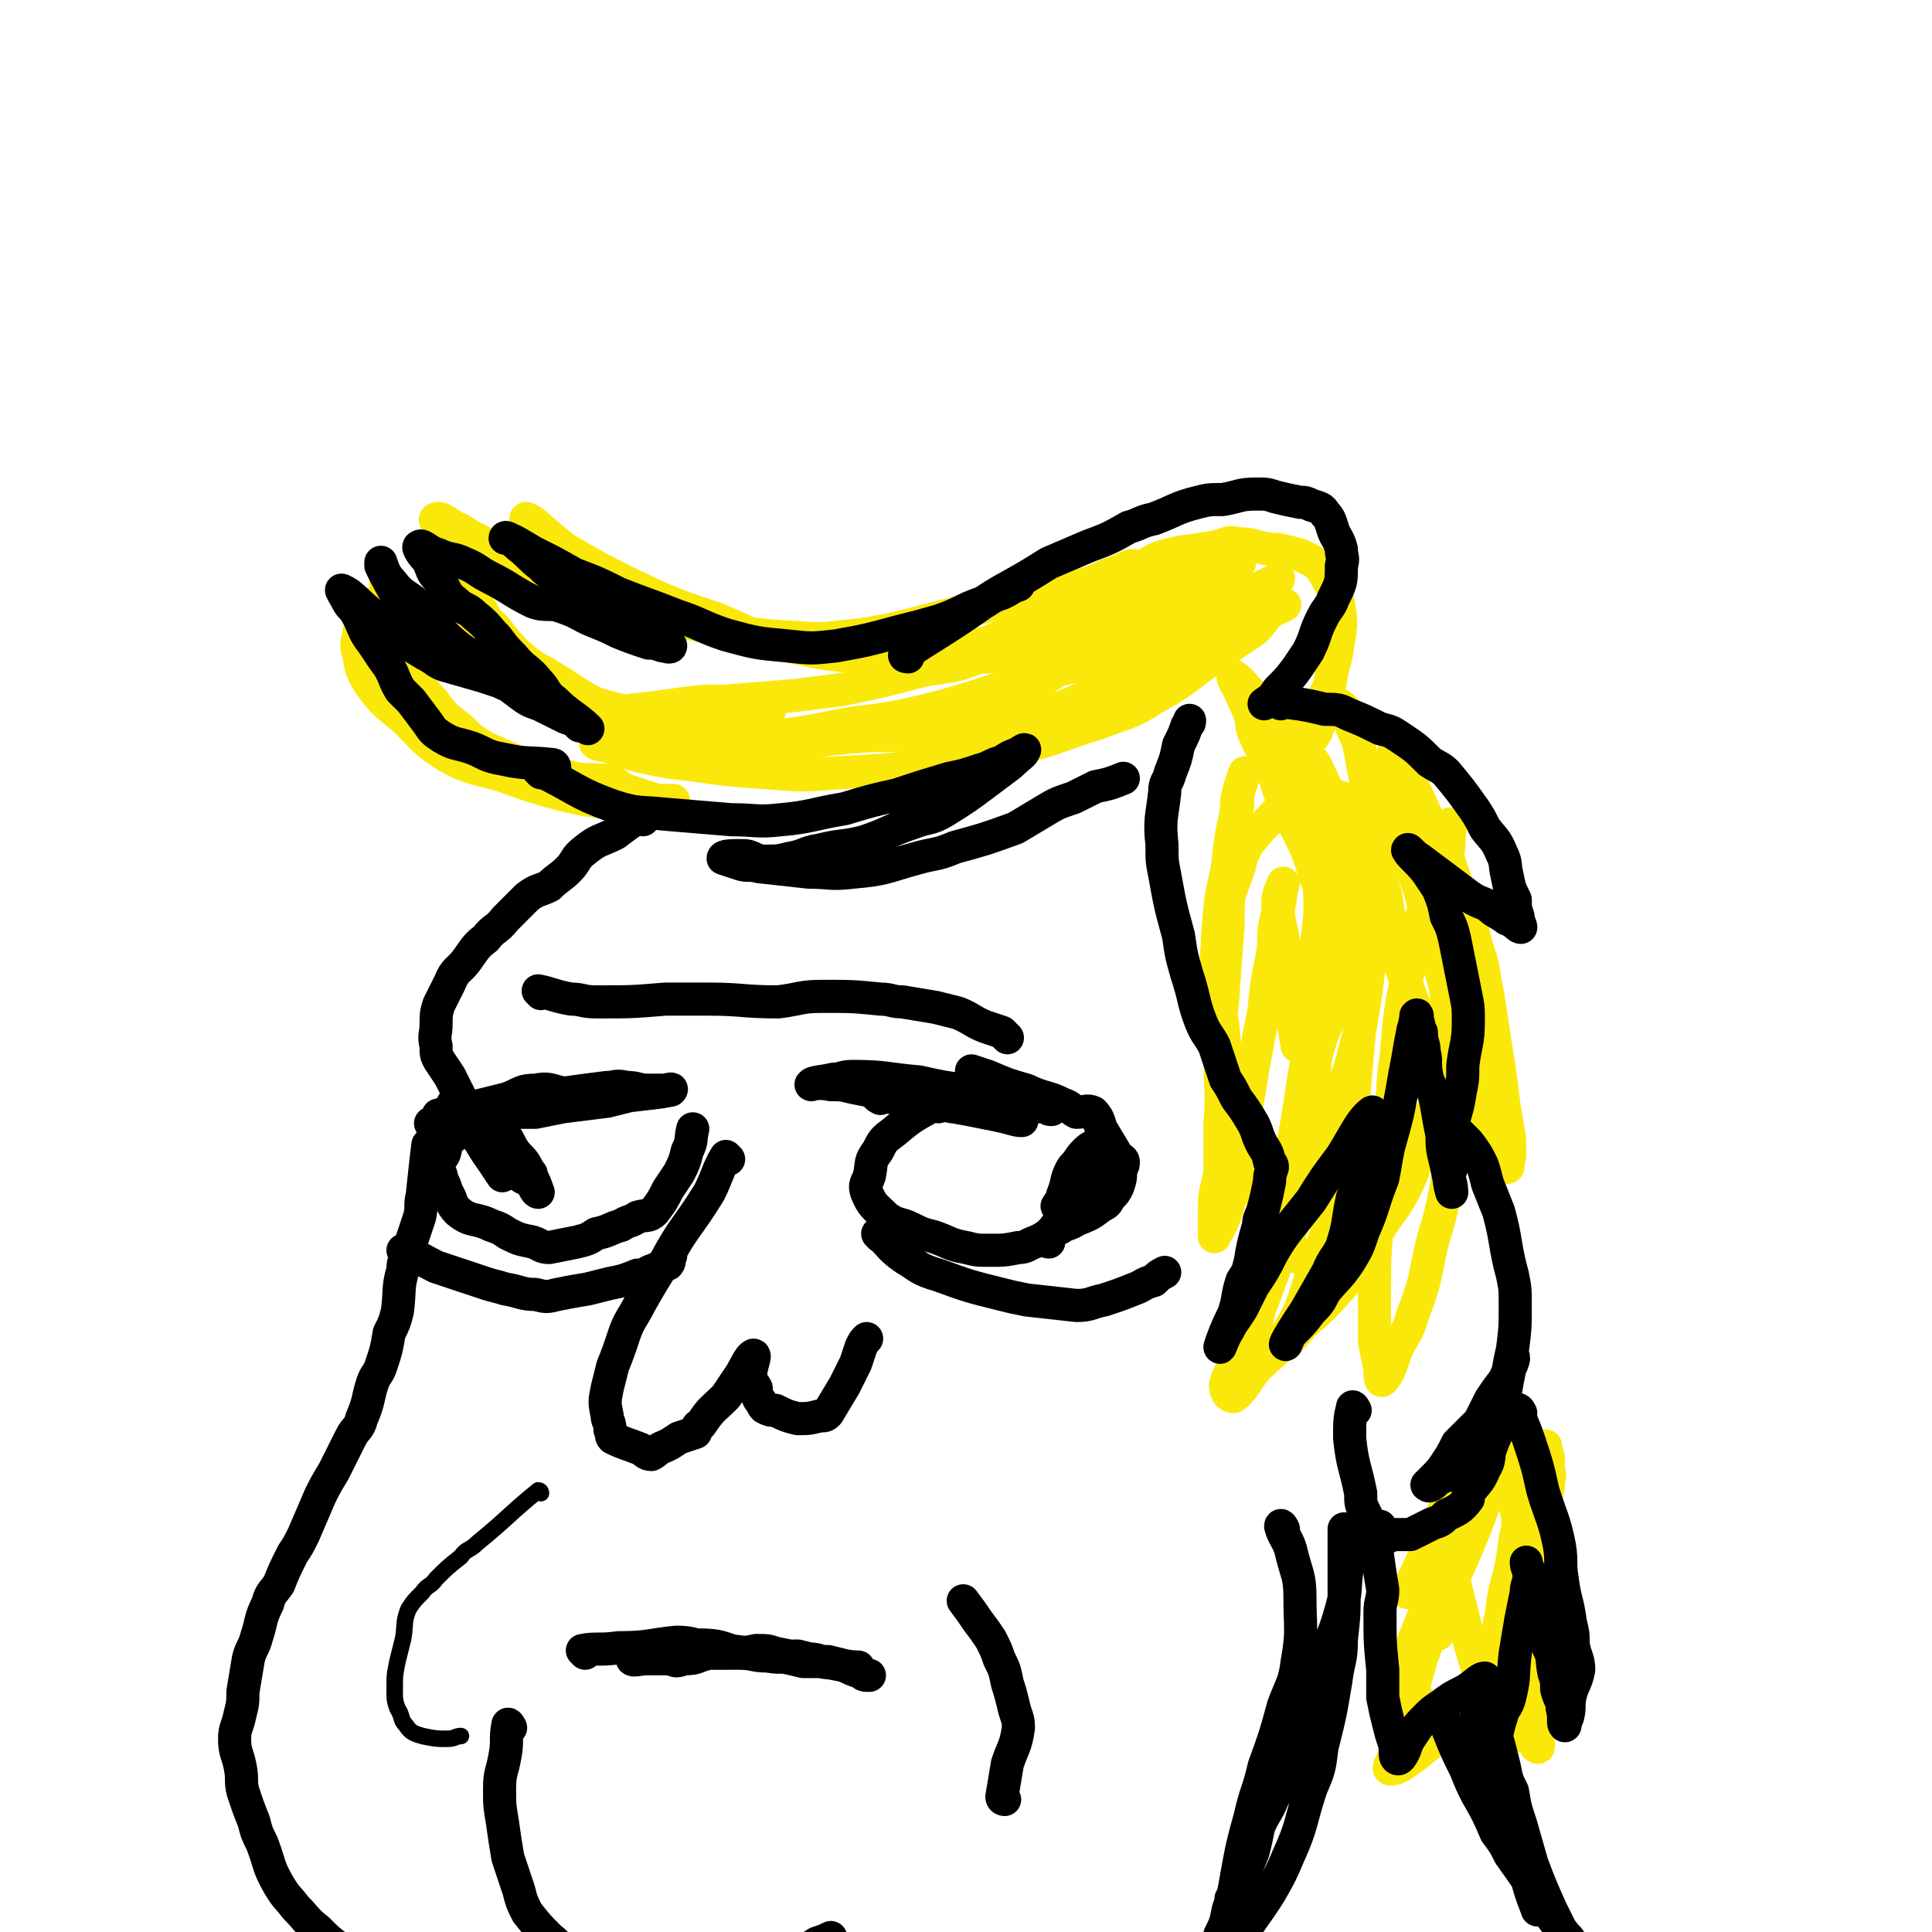 <svg viewBox='0 0 700 700' version='1.1' xmlns='http://www.w3.org/2000/svg' xmlns:xlink='http://www.w3.org/1999/xlink'><g fill='none' stroke='rgb(250,232,11)' stroke-width='12' stroke-linecap='round' stroke-linejoin='round'><path d='M136,248c0,0 -1,0 -1,-1 0,-5 1,-5 1,-10 -1,-6 -1,-6 -2,-13 -1,-2 -1,-6 -1,-5 -2,2 -2,5 -3,11 -1,4 -1,4 0,7 1,6 1,6 4,11 5,7 6,7 13,13 7,7 7,8 15,13 9,5 10,4 20,7 11,4 11,4 22,7 9,2 9,2 18,3 7,1 7,1 13,1 3,0 3,0 6,-1 1,0 3,-1 3,-1 -1,0 -3,0 -6,0 -6,-2 -6,-2 -12,-4 -2,-1 -2,-2 -5,-3 -7,-1 -7,0 -13,-1 -7,-2 -7,-1 -13,-3 -10,-4 -10,-4 -19,-8 -5,-3 -5,-3 -9,-7 -5,-4 -6,-4 -10,-10 -3,-3 -3,-3 -5,-7 -3,-5 -3,-5 -5,-10 -2,-4 -2,-4 -3,-8 -1,-5 -1,-5 -2,-10 0,-2 0,-2 -1,-5 0,-2 -2,-4 -1,-3 6,4 7,6 14,12 8,6 8,5 16,10 10,7 10,7 20,13 8,4 8,5 15,7 11,4 11,3 22,6 7,1 7,2 15,3 9,0 9,0 17,-1 5,0 5,-1 9,-1 4,-1 4,-1 8,-2 1,0 3,-1 3,-1 -4,1 -7,2 -13,2 -11,2 -11,3 -23,2 -7,0 -7,-1 -13,-3 -7,-1 -7,-1 -14,-3 -8,-4 -8,-5 -15,-9 -6,-4 -6,-3 -11,-7 -6,-5 -6,-6 -11,-12 -1,-1 -2,-1 -3,-3 -8,-15 -8,-15 -15,-31 -2,-2 -4,-5 -3,-5 2,-1 4,2 9,4 3,2 3,2 7,4 7,4 7,4 15,8 6,4 6,4 13,6 14,6 15,5 29,10 10,3 10,4 19,6 19,3 19,4 39,5 11,1 11,0 23,-1 18,-3 18,-4 35,-8 11,-2 11,-3 21,-5 12,-3 12,-2 23,-5 6,-1 6,-2 11,-4 4,-1 9,-4 8,-3 -6,5 -11,8 -22,15 -7,4 -8,3 -16,6 -10,4 -9,6 -20,8 -12,3 -12,2 -25,2 -14,0 -14,1 -28,-1 -11,-1 -11,-1 -22,-3 -13,-3 -13,-4 -27,-7 -9,-3 -9,-2 -18,-5 -7,-2 -7,-3 -14,-7 -4,-2 -4,-3 -7,-6 -5,-3 -5,-3 -9,-7 -2,-3 -2,-3 -5,-6 -3,-3 -8,-7 -6,-6 3,1 7,6 14,11 12,7 12,7 24,13 15,7 15,7 30,12 15,6 15,8 31,11 18,4 18,2 37,3 16,0 16,1 31,0 14,-2 14,-2 27,-6 11,-3 11,-5 22,-10 10,-4 10,-3 20,-7 4,-2 4,-2 8,-4 5,-3 5,-3 10,-5 2,-1 5,-3 4,-2 -2,1 -5,3 -10,5 -4,2 -5,0 -9,2 -12,4 -11,5 -23,9 -10,4 -11,3 -21,6 -15,6 -15,7 -31,12 -10,4 -10,3 -21,5 -15,4 -15,4 -30,7 -8,1 -8,1 -16,2 -12,1 -12,1 -25,2 -8,0 -8,0 -16,1 -7,1 -7,1 -15,2 -4,0 -4,1 -7,1 -5,0 -5,-2 -10,-2 -3,0 -6,1 -5,2 3,2 7,2 15,4 11,2 11,3 23,5 13,1 13,1 26,0 18,-1 18,-2 35,-5 16,-2 16,-2 32,-6 18,-5 18,-6 35,-11 13,-4 13,-3 25,-7 14,-5 13,-6 26,-11 9,-4 9,-4 17,-8 6,-2 6,-2 11,-5 3,-2 3,-2 6,-3 1,-1 3,-2 2,-1 -1,2 -3,3 -6,6 -3,2 -2,2 -6,5 -12,8 -12,8 -25,15 -7,4 -7,4 -15,8 -14,6 -13,7 -28,13 -10,3 -10,3 -20,5 -16,3 -17,3 -33,4 -11,1 -11,0 -21,1 -13,1 -13,2 -25,4 -8,1 -8,1 -17,1 -11,1 -11,3 -23,2 -5,0 -4,-2 -9,-3 -5,-1 -5,-1 -10,-2 -4,0 -4,1 -7,1 -1,0 -3,-1 -2,-1 6,2 8,3 16,5 9,2 9,2 18,3 14,2 14,2 28,3 13,1 13,1 26,0 17,-1 17,-1 34,-3 14,-1 14,-1 28,-5 16,-4 16,-5 32,-10 10,-4 11,-3 20,-9 11,-6 11,-7 22,-15 6,-4 6,-4 12,-8 5,-3 4,-4 8,-8 3,-2 7,-3 5,-3 -4,-1 -8,-1 -16,0 -11,1 -11,1 -22,4 -10,2 -10,2 -19,6 -8,4 -8,5 -16,10 -4,2 -4,2 -9,4 -6,4 -6,4 -12,8 -4,3 -4,3 -9,5 -3,1 -7,3 -6,2 0,-2 4,-4 8,-9 4,-4 4,-5 8,-9 8,-8 8,-8 16,-16 5,-4 5,-4 11,-9 7,-4 7,-4 14,-9 3,-2 3,-2 7,-4 10,-3 11,-2 21,-4 4,-1 4,-2 7,-1 6,0 6,1 12,2 3,0 3,0 7,1 4,1 4,1 8,3 3,2 3,2 5,5 3,6 4,6 5,11 1,6 1,7 0,13 -1,8 -2,8 -3,15 -1,4 -2,4 -3,8 -1,5 -1,5 -2,10 -1,2 -3,4 -3,4 2,-3 3,-5 6,-10 1,-1 1,-1 1,-2 1,-1 0,-2 1,-2 2,0 4,0 5,2 3,2 2,3 3,7 2,4 2,4 3,9 1,7 2,7 2,15 0,7 -1,7 -2,15 0,9 0,9 -1,17 -1,5 -1,5 -2,9 0,5 0,5 -1,9 -1,2 -1,5 -1,4 -2,-2 -2,-4 -4,-9 -2,-6 -3,-6 -6,-12 -3,-7 -2,-7 -5,-14 -4,-9 -5,-9 -9,-19 -2,-5 -1,-5 -4,-10 -2,-6 -3,-6 -5,-11 -2,-4 -1,-4 -2,-8 -2,-5 -2,-4 -4,-9 -1,-2 -3,-5 -2,-5 2,1 4,4 8,8 3,2 3,2 5,5 4,5 4,5 7,10 3,6 3,6 4,12 3,11 3,12 5,23 2,9 2,9 2,18 1,15 -1,15 -2,31 0,8 0,8 -1,17 -1,12 -1,12 -3,24 -1,7 -1,7 -2,13 -1,6 -1,6 -2,11 0,3 0,3 -1,6 -1,2 -2,6 -1,5 1,-3 2,-6 4,-11 3,-11 3,-11 5,-21 2,-9 1,-9 2,-18 2,-11 2,-11 3,-22 1,-8 2,-8 1,-16 0,-9 -1,-9 -3,-18 -1,-7 -1,-7 -3,-13 -1,-5 -1,-5 -3,-10 -1,-5 -2,-5 -3,-10 -1,-4 -1,-4 -2,-9 -1,-4 -1,-5 -2,-9 -1,-3 -1,-3 -2,-7 -1,-2 -1,-2 -1,-4 -1,-2 -2,-3 -1,-3 1,0 2,1 4,4 4,5 4,5 8,10 2,5 3,4 5,9 5,11 6,11 8,23 2,11 1,11 1,22 -1,17 0,17 -3,34 -2,12 -4,11 -7,23 -5,19 -5,19 -10,38 -3,12 -3,12 -6,24 -4,16 -5,15 -9,31 -2,8 -2,8 -4,16 -1,6 -3,6 -4,11 0,2 1,4 3,4 4,-3 4,-5 8,-10 7,-7 8,-6 12,-14 6,-10 5,-11 9,-22 4,-11 4,-11 7,-22 4,-12 4,-12 6,-25 2,-10 1,-11 2,-22 1,-11 1,-11 2,-22 0,-9 1,-9 1,-18 1,-6 -1,-6 0,-13 0,-4 0,-4 1,-9 1,-5 1,-5 2,-10 0,-3 0,-3 1,-6 0,-1 1,-3 1,-2 0,2 0,4 0,9 -1,11 -1,11 -2,22 -1,9 -1,9 -2,17 -2,13 -2,13 -5,25 -3,10 -3,10 -7,20 -4,13 -4,13 -9,27 -4,8 -4,8 -7,17 -5,11 -5,11 -9,22 -2,5 -2,5 -3,11 -2,5 -2,5 -4,10 0,2 -2,4 0,4 3,0 5,-2 10,-5 6,-4 6,-4 11,-10 8,-7 8,-7 15,-15 6,-8 5,-9 11,-17 6,-10 7,-9 12,-19 4,-9 3,-10 6,-19 4,-10 4,-10 7,-21 2,-8 1,-8 3,-16 1,-8 1,-8 2,-16 1,-7 2,-7 2,-15 0,-6 -1,-6 -2,-13 -1,-4 -1,-4 -2,-8 -1,-4 -1,-4 -1,-9 -1,-3 0,-3 0,-7 0,-3 1,-8 0,-6 -2,3 -2,7 -5,15 -3,9 -3,9 -5,19 -4,15 -4,15 -7,30 -2,13 -1,13 -3,26 -1,16 -1,16 -3,32 -1,11 -2,11 -3,23 -1,12 -1,12 -1,25 0,8 0,8 0,17 1,5 1,5 2,10 0,2 0,5 1,4 2,-2 3,-5 5,-11 3,-6 4,-6 6,-13 5,-13 4,-13 7,-26 3,-10 3,-10 5,-20 2,-14 2,-14 3,-27 0,-10 0,-10 -1,-20 0,-11 0,-11 -2,-23 -1,-7 -2,-7 -4,-15 -1,-9 -1,-9 -3,-19 0,-4 0,-4 -1,-9 -1,-6 -1,-6 -2,-13 0,-3 0,-3 -1,-7 -1,-5 -1,-4 -2,-9 0,-1 -1,-4 0,-3 2,5 2,7 4,14 3,8 3,8 5,16 2,10 3,10 5,21 1,10 0,10 2,20 2,11 2,11 4,22 1,8 1,8 3,16 1,6 1,6 2,12 0,4 0,4 1,8 1,4 1,8 2,7 0,-2 1,-6 0,-13 0,-8 -1,-8 -3,-16 -2,-10 -1,-10 -4,-20 -3,-9 -4,-8 -7,-17 -3,-9 -3,-9 -6,-19 -4,-9 -3,-9 -6,-18 -2,-7 -3,-6 -5,-13 -2,-5 -2,-5 -3,-11 -1,-4 0,-5 0,-9 0,-5 0,-5 0,-9 0,-2 0,-5 0,-4 1,1 2,3 3,7 2,3 2,3 4,6 5,11 5,11 10,22 3,5 3,5 5,11 4,12 5,12 8,25 3,8 2,8 4,17 2,13 2,13 4,26 1,7 1,7 2,15 1,6 1,6 2,12 0,3 0,3 0,6 -1,2 0,4 -1,4 -4,-2 -4,-4 -8,-8 -4,-3 -5,-3 -7,-7 -7,-10 -7,-10 -12,-21 -4,-9 -3,-10 -5,-19 -4,-10 -4,-10 -7,-20 -2,-7 -2,-7 -3,-14 -2,-7 -1,-7 -3,-14 -1,-5 -2,-5 -3,-11 -2,-5 -2,-5 -4,-10 -1,-3 -1,-3 -2,-6 -1,-1 0,-2 -2,-2 -3,-2 -4,-2 -8,-3 -3,-1 -3,-2 -6,-1 -5,1 -6,1 -10,5 -3,1 -3,2 -5,4 -5,5 -5,5 -9,10 -2,4 -2,4 -3,8 -4,12 -5,12 -7,25 -2,8 -1,8 -1,16 0,14 0,14 2,29 1,10 1,10 4,21 3,13 4,13 9,26 2,6 2,6 6,11 3,6 3,6 7,11 1,2 3,4 3,3 -1,-1 -3,-3 -6,-6 -4,-7 -4,-7 -7,-15 -5,-11 -5,-11 -8,-22 -3,-9 -3,-9 -5,-19 -2,-11 -2,-11 -3,-23 -2,-9 -2,-9 -2,-19 0,-12 0,-12 1,-23 1,-9 2,-9 3,-17 1,-9 1,-9 3,-18 1,-4 0,-4 1,-8 1,-3 2,-6 2,-6 0,0 -1,3 -2,6 -1,4 -1,4 -1,9 -1,11 -1,11 -2,22 -1,9 -1,9 -1,18 -1,13 -1,13 -2,27 -1,10 -1,10 -1,19 0,14 1,14 0,27 0,8 0,8 0,17 -1,6 -2,6 -2,13 0,3 0,3 0,7 0,1 0,4 0,3 3,-5 4,-7 6,-15 3,-11 2,-11 4,-21 2,-13 2,-13 4,-25 2,-11 2,-11 4,-21 1,-10 1,-10 3,-20 1,-6 0,-6 1,-11 1,-5 1,-5 2,-10 0,-2 1,-5 1,-5 0,1 -2,3 -2,7 0,7 1,7 2,14 1,13 1,13 3,26 1,6 1,6 2,12 '/><path d='M521,592c0,0 -1,0 -1,-1 2,-9 2,-9 5,-17 2,-7 3,-7 5,-13 5,-12 4,-12 9,-24 1,-3 2,-3 4,-5 2,-4 3,-9 3,-9 0,0 -1,4 -3,7 -1,4 -1,4 -3,8 -4,12 -4,12 -9,24 -4,9 -4,9 -8,18 -4,10 -4,10 -8,21 -2,7 -2,7 -4,14 -2,5 -2,5 -3,11 -2,4 -1,4 -2,8 -1,4 -4,7 -2,7 2,0 5,-2 9,-5 6,-5 6,-5 12,-10 4,-4 5,-3 8,-8 7,-9 7,-9 11,-20 3,-6 3,-7 4,-14 2,-11 2,-11 2,-22 0,-5 1,-5 0,-9 0,-6 -1,-6 -2,-12 0,-3 0,-3 -1,-6 -1,-3 -1,-3 -1,-5 -1,-2 0,-4 -1,-3 -1,1 -2,2 -4,5 -6,11 -6,11 -12,22 -9,21 -9,21 -17,41 -1,5 -1,5 -1,10 0,5 1,5 2,9 1,4 0,6 3,7 3,2 5,2 10,0 4,-1 5,-2 8,-6 6,-6 6,-6 10,-14 4,-7 4,-7 6,-15 3,-10 3,-10 5,-20 1,-6 1,-6 2,-12 1,-5 1,-5 2,-11 0,-3 1,-3 1,-7 1,-4 1,-4 1,-8 -1,-2 -1,-5 -1,-4 -1,2 -1,5 -3,10 -2,8 -3,7 -6,15 -2,8 -2,8 -3,16 -2,10 -3,10 -4,20 -1,4 -1,4 -1,9 -1,6 -2,6 -2,12 0,4 0,4 1,8 1,4 0,9 2,9 1,0 2,-5 4,-10 4,-10 4,-10 7,-21 2,-7 1,-7 2,-14 1,-9 1,-9 2,-18 1,-3 1,-3 2,-7 0,-5 -1,-5 -1,-9 0,-3 1,-3 1,-6 0,-2 1,-5 0,-4 -2,8 -2,11 -4,21 -1,8 -2,8 -2,16 -2,23 -2,23 -2,46 0,3 0,3 1,7 1,5 2,9 3,9 1,1 0,-4 0,-9 1,-3 1,-3 2,-7 1,-6 1,-6 1,-11 1,-8 1,-8 0,-15 0,-7 -1,-7 -2,-14 -2,-11 -1,-11 -3,-21 -1,-3 -1,-3 -1,-5 -1,-2 -1,-5 -1,-4 0,5 2,8 2,15 1,5 0,5 -1,10 -1,22 -1,22 -2,45 -1,3 -1,3 -2,6 0,3 0,6 -1,6 -1,1 -2,-2 -4,-5 -2,-3 -4,-2 -5,-6 -9,-25 -8,-26 -15,-52 -1,-3 0,-3 0,-7 0,-7 1,-13 0,-14 -2,0 -3,7 -6,13 -5,10 -5,10 -9,19 '/></g>
<g fill='none' stroke='rgb(0,0,0)' stroke-width='12' stroke-linecap='round' stroke-linejoin='round'><path d='M201,278c0,0 0,-1 -1,-1 -9,-1 -9,0 -18,-2 -6,-1 -6,-2 -11,-4 -6,-2 -6,-1 -11,-4 -3,-2 -3,-2 -5,-5 -3,-4 -3,-4 -6,-8 -2,-2 -2,-2 -4,-4 -3,-5 -2,-6 -6,-11 -2,-3 -2,-3 -4,-6 -4,-5 -3,-6 -6,-11 -1,-2 -2,-2 -3,-4 -1,-2 -3,-5 -2,-4 3,1 5,4 10,8 5,4 4,4 9,8 6,4 6,4 11,7 4,2 4,3 7,4 7,2 7,2 14,4 3,1 3,1 6,2 4,2 8,3 8,3 0,-1 -4,-3 -9,-5 -5,-2 -5,-1 -10,-4 -4,-2 -5,-2 -8,-4 -5,-4 -5,-4 -8,-8 -3,-3 -3,-3 -5,-7 -2,-3 -2,-3 -5,-6 -3,-5 -3,-5 -6,-11 0,0 0,-2 0,-1 1,2 1,4 4,7 3,4 4,4 8,7 5,5 4,6 10,11 6,6 7,6 14,11 3,3 3,3 7,6 4,3 4,3 8,6 4,3 4,2 8,4 4,2 4,2 8,4 3,1 3,1 5,3 2,0 3,1 3,1 -4,-4 -7,-5 -12,-10 -4,-3 -3,-4 -6,-7 -4,-5 -5,-4 -9,-9 -3,-3 -3,-3 -6,-7 -4,-4 -3,-4 -8,-8 -3,-3 -4,-2 -7,-5 -4,-3 -3,-4 -6,-8 -3,-3 -2,-3 -4,-7 -2,-2 -4,-5 -3,-5 1,-1 3,2 7,3 4,2 5,1 9,3 5,2 5,3 9,5 8,4 8,5 16,9 5,2 6,0 11,2 6,2 6,3 11,5 5,2 5,2 9,4 5,2 5,2 11,4 2,0 2,0 5,1 1,0 3,1 3,0 -3,-2 -5,-3 -10,-6 -4,-2 -4,-2 -8,-4 -4,-3 -4,-3 -9,-5 -3,-2 -4,-2 -7,-4 -4,-3 -4,-3 -8,-6 -3,-2 -3,-2 -5,-4 -4,-3 -4,-4 -8,-7 -2,-2 -5,-4 -5,-3 2,0 5,2 10,5 8,4 8,4 15,8 8,3 8,3 16,7 10,4 11,4 21,8 9,3 9,4 18,7 11,3 11,3 22,4 9,1 9,1 18,0 11,-2 11,-2 22,-5 8,-2 8,-2 15,-4 9,-3 8,-4 17,-7 3,-2 3,-2 6,-3 4,-2 3,-2 6,-3 '/><path d='M196,280c0,0 -1,-1 -1,-1 13,6 13,8 27,13 9,3 10,2 19,3 12,1 12,1 24,2 9,0 9,1 18,0 11,-1 11,-2 23,-4 10,-3 10,-3 19,-5 9,-3 9,-3 19,-6 5,-1 5,-1 11,-3 4,-1 4,-2 8,-3 3,-2 3,-2 6,-3 1,-1 3,-2 2,-1 0,1 -2,2 -5,5 -4,3 -4,3 -8,6 -8,6 -8,6 -16,11 -5,3 -6,2 -11,4 -9,3 -9,4 -18,7 -8,2 -8,1 -16,3 -6,1 -5,2 -11,3 -4,1 -4,1 -9,1 -4,0 -4,-2 -8,-2 -4,0 -7,0 -7,1 0,0 3,1 6,2 3,1 3,0 7,1 9,1 9,1 18,2 8,0 8,1 16,0 12,-1 12,-2 23,-5 7,-2 7,-1 14,-4 11,-3 11,-3 22,-7 5,-3 5,-3 10,-6 5,-3 5,-3 11,-5 4,-2 4,-2 8,-4 5,-1 5,-1 10,-3 '/><path d='M329,238c0,0 -2,0 -1,-1 12,-8 13,-8 26,-17 4,-3 4,-3 9,-6 9,-5 9,-5 17,-10 7,-3 7,-3 14,-6 8,-3 8,-3 15,-7 4,-1 4,-2 9,-3 8,-3 8,-4 16,-6 4,-1 4,-1 9,-1 6,-1 6,-2 12,-2 4,0 4,0 7,1 4,1 4,1 9,2 2,0 2,0 4,1 3,1 4,1 5,3 2,2 2,3 3,6 1,3 2,3 3,7 0,3 1,3 0,6 0,6 0,6 -3,12 -1,3 -2,3 -4,7 -3,6 -2,6 -5,12 -2,3 -2,3 -4,6 -3,4 -3,4 -7,8 -2,3 -2,3 -5,5 '/><path d='M464,255c0,0 -2,-1 -1,-1 7,1 9,1 17,3 5,0 5,0 9,2 5,2 5,2 11,5 4,1 4,1 7,3 6,4 6,4 11,9 3,2 4,2 6,4 5,6 5,6 10,13 2,3 2,3 4,7 3,4 4,4 6,9 2,4 1,4 2,8 1,5 1,5 3,9 0,3 0,3 1,6 0,2 1,3 1,4 -1,0 -2,-2 -5,-3 -4,-3 -4,-2 -7,-5 -5,-2 -5,-2 -9,-5 -4,-3 -4,-3 -8,-6 -4,-3 -4,-3 -8,-6 -2,-1 -4,-4 -4,-3 1,2 4,4 7,8 2,3 2,3 4,6 2,5 2,5 3,10 2,4 2,4 3,8 2,10 2,10 4,20 1,5 1,5 1,10 0,8 -1,8 -2,16 0,5 0,5 -1,10 -1,7 -2,7 -3,14 0,4 2,4 1,8 0,4 -1,4 -2,8 0,3 1,6 1,6 0,0 0,-3 -1,-5 -1,-5 -1,-5 -2,-9 -1,-5 0,-5 -1,-9 -1,-5 -1,-6 -2,-11 -1,-4 -2,-4 -3,-8 -1,-5 0,-5 -1,-9 0,-3 -1,-3 -1,-7 -1,-2 -1,-2 -1,-3 -1,-2 0,-4 -1,-3 0,0 0,2 -1,5 -1,5 -1,5 -2,11 -1,5 -1,5 -2,11 -2,11 -2,10 -5,21 -1,5 -1,6 -2,11 -4,10 -3,10 -7,19 -2,6 -2,6 -5,11 -4,6 -5,6 -9,11 -2,4 -2,4 -5,7 -3,4 -3,4 -7,8 -1,1 -3,5 -2,4 1,-3 3,-6 7,-12 4,-7 4,-7 8,-14 2,-5 3,-5 5,-9 3,-9 2,-9 4,-18 2,-4 1,-4 2,-9 1,-4 1,-4 2,-9 1,-3 1,-3 1,-5 1,-4 3,-9 2,-8 -4,3 -6,8 -11,16 -6,8 -6,8 -11,16 -4,5 -4,5 -8,10 -3,4 -3,4 -6,9 -3,6 -3,6 -7,12 -2,4 -2,4 -4,8 -3,5 -3,4 -5,8 -2,3 -3,7 -3,6 1,-3 2,-6 5,-12 2,-6 1,-6 3,-12 2,-3 2,-3 3,-7 1,-6 1,-6 3,-13 0,-3 1,-3 2,-7 1,-4 1,-4 2,-9 0,-2 0,-2 1,-5 0,-1 0,-1 -1,-2 -1,-5 -2,-4 -4,-9 -1,-3 -1,-3 -2,-5 -3,-5 -3,-5 -6,-9 -2,-4 -2,-4 -4,-7 -2,-6 -2,-6 -4,-12 -2,-4 -3,-4 -5,-9 -3,-8 -2,-8 -5,-17 -2,-7 -2,-7 -3,-14 -3,-11 -3,-11 -5,-22 -1,-5 -1,-5 -1,-11 -1,-9 0,-10 1,-19 0,-4 1,-3 2,-7 2,-5 2,-5 3,-10 2,-4 2,-4 3,-7 1,-1 1,-1 1,-2 '/><path d='M491,511c0,0 -1,-2 -1,-1 -1,4 -1,5 -1,11 1,10 2,10 4,20 0,4 0,4 2,8 2,4 1,5 5,7 2,2 2,1 5,0 3,0 3,0 6,0 4,-2 4,-2 8,-4 3,-1 3,-1 5,-3 4,-2 5,-2 8,-6 0,0 0,-1 0,-2 3,-4 4,-4 6,-9 2,-3 1,-4 2,-7 2,-6 3,-6 4,-11 1,-4 1,-4 1,-7 1,-6 1,-6 2,-11 1,-2 2,-5 1,-4 0,1 -1,4 -3,8 -3,4 -3,4 -5,7 -2,4 -2,4 -4,8 -4,4 -4,4 -8,8 -2,4 -2,4 -4,7 -2,3 -2,3 -5,6 -1,1 -2,2 -2,2 1,1 2,0 4,-2 4,-2 4,-1 7,-4 4,-3 4,-3 7,-7 5,-9 5,-10 9,-20 3,-8 2,-8 4,-16 1,-8 1,-8 1,-16 0,-6 0,-6 -1,-11 -3,-11 -2,-12 -5,-23 -2,-5 -2,-5 -4,-10 -1,-4 -1,-4 -2,-7 -2,-4 -2,-4 -5,-8 -3,-3 -3,-3 -6,-6 0,0 0,0 -1,0 '/><path d='M551,512c0,0 -1,-2 -1,-1 1,4 2,5 4,11 3,9 3,9 5,18 3,10 4,10 6,20 1,6 0,6 1,12 1,8 2,8 3,16 1,4 1,4 1,8 1,5 2,5 2,9 -1,5 -2,5 -3,9 -1,4 0,4 -1,8 -1,2 -1,4 -1,3 -1,0 0,-3 -1,-6 0,-3 -1,-3 -2,-7 0,-3 0,-3 -1,-6 -1,-5 0,-5 -2,-9 -1,-3 -1,-3 -2,-6 -2,-5 -2,-5 -3,-11 -1,-3 0,-3 -1,-5 -1,-3 -1,-3 -1,-6 -1,-1 -1,-3 -1,-3 0,1 1,3 1,5 0,3 -1,3 -1,6 -1,5 -1,5 -2,10 -1,6 -1,6 -2,12 -1,8 0,8 -2,16 -1,4 -2,3 -3,7 -2,6 -1,6 -4,12 0,3 -1,3 -2,5 -2,4 -3,8 -4,7 -1,0 0,-4 0,-8 0,-4 0,-4 0,-7 0,-5 1,-5 1,-10 1,-3 0,-3 1,-6 1,-3 3,-6 2,-7 -2,0 -4,3 -8,5 -4,2 -4,2 -8,5 -3,2 -3,2 -5,4 -3,3 -3,3 -5,6 -2,3 -2,3 -3,6 -1,2 -2,4 -3,3 -1,-1 0,-3 -1,-6 -1,-3 -1,-3 -2,-7 -1,-4 -1,-4 -2,-9 0,-5 0,-5 0,-10 -1,-10 -1,-10 -1,-21 0,-4 1,-4 1,-8 -1,-6 -1,-6 -2,-13 0,-2 0,-2 0,-5 0,-3 0,-3 1,-5 '/><path d='M233,297c0,0 0,-1 -1,-1 -4,2 -5,3 -9,6 -6,3 -6,2 -11,6 -4,3 -3,4 -6,7 -3,3 -4,3 -7,6 -4,2 -4,1 -8,4 -4,4 -4,4 -8,8 -3,4 -4,3 -7,7 -4,3 -4,4 -7,8 -3,4 -4,3 -6,8 -2,4 -2,4 -4,8 -1,3 -1,4 -1,7 0,4 -1,4 0,8 0,3 0,3 1,5 2,3 2,3 4,6 2,4 2,4 4,8 '/><path d='M157,408c0,0 -1,-1 -1,-1 9,-3 10,-2 20,-4 9,-3 9,-4 19,-6 5,-1 5,0 10,-1 7,-1 7,-1 15,-2 3,0 3,-1 7,0 4,0 4,1 8,1 3,0 3,0 5,0 2,0 4,-1 3,0 -5,1 -7,1 -15,2 -4,1 -4,1 -8,2 -8,1 -8,1 -16,2 -5,1 -5,1 -10,2 -8,0 -8,0 -16,0 -4,0 -4,0 -8,0 -4,0 -4,0 -9,1 -1,0 -3,0 -2,0 6,-2 9,-2 17,-4 4,-1 4,-1 8,-2 5,-2 5,-3 10,-3 5,-1 5,0 10,1 4,0 4,0 9,0 8,0 8,0 16,0 '/><path d='M319,398c0,0 -2,-1 -1,-1 7,1 9,1 17,2 5,1 5,1 10,2 9,1 9,1 17,3 3,0 3,1 5,1 2,1 4,1 3,1 -2,0 -4,-1 -9,-2 -5,-1 -5,-1 -10,-2 -12,-2 -12,-3 -24,-5 -4,-1 -4,-1 -8,-1 -5,-1 -5,-1 -10,-2 -4,-1 -4,-1 -8,-1 -4,-1 -8,0 -7,0 0,-1 4,-1 8,-2 3,0 3,-1 7,-1 12,0 12,1 24,2 9,2 9,2 17,3 5,1 5,1 10,1 5,1 5,2 10,3 2,1 2,1 5,2 2,0 2,0 4,0 1,1 1,1 2,1 '/><path d='M264,420c0,0 -1,-1 -1,-1 -3,5 -3,7 -6,13 -8,13 -9,12 -16,25 -5,8 -5,8 -9,15 -3,6 -4,6 -6,12 -2,6 -2,6 -4,11 -1,4 -1,4 -2,8 -1,5 -1,5 0,10 0,2 1,2 1,5 1,1 0,2 1,3 4,2 5,2 10,4 2,1 2,2 4,2 2,-1 2,-2 5,-3 2,-1 2,-1 5,-3 3,-1 3,-1 6,-2 1,-2 0,-2 2,-3 4,-6 4,-5 9,-10 2,-3 2,-3 4,-6 3,-4 4,-8 6,-9 1,0 -1,4 -1,7 0,3 1,3 2,5 0,2 0,2 1,4 1,1 1,2 2,3 2,1 2,1 4,1 4,2 4,2 8,3 4,0 4,0 8,-1 2,0 2,0 3,-1 3,-5 3,-5 6,-10 2,-4 2,-4 4,-8 1,-3 1,-3 2,-6 1,-2 1,-2 2,-3 '/><path d='M212,599c0,0 -1,-1 -1,-1 5,-1 6,0 13,-1 11,0 11,-1 21,-2 6,0 6,1 11,2 8,1 8,1 16,2 5,0 5,0 10,1 5,1 5,1 9,2 5,0 5,0 9,0 4,1 4,1 8,2 1,0 3,1 3,0 -4,0 -7,-1 -13,-2 -3,-1 -4,-1 -7,-1 -5,-1 -5,-1 -10,-2 -3,-1 -3,-1 -7,-1 -5,1 -5,1 -10,1 -3,0 -3,0 -7,0 -5,1 -4,2 -9,2 -3,1 -3,1 -5,0 -4,0 -5,0 -9,0 -2,0 -5,1 -5,0 1,0 3,-1 6,-2 4,-1 4,-1 9,-2 4,0 4,-1 9,-1 8,0 8,1 15,3 5,0 5,1 10,1 6,1 6,0 11,0 4,1 4,1 8,2 5,1 5,0 10,2 2,1 2,1 5,2 1,1 1,1 3,1 '/><path d='M364,652c0,0 -1,0 -1,-1 1,-6 1,-6 2,-12 2,-6 3,-6 4,-13 0,-4 -1,-4 -2,-9 -1,-4 -1,-4 -2,-7 -1,-5 -1,-5 -3,-9 -1,-3 -1,-3 -3,-7 -2,-3 -2,-3 -5,-7 -2,-3 -2,-3 -5,-7 '/><path d='M156,416c0,0 -1,-2 -1,-1 -1,8 -1,9 -2,18 -1,4 0,4 -1,8 -2,6 -2,6 -4,12 -1,4 -2,3 -2,7 -2,7 -1,7 -2,15 -1,4 -1,4 -3,8 -1,6 -1,6 -3,12 -1,3 -2,3 -3,6 -2,6 -1,6 -4,13 -1,4 -2,3 -4,7 -3,6 -3,6 -6,12 -3,5 -3,5 -5,9 -3,7 -3,7 -6,14 -2,4 -2,4 -4,7 -3,6 -3,6 -5,11 -2,3 -3,3 -4,7 -3,6 -2,6 -4,12 -1,4 -2,4 -3,8 -1,6 -1,6 -2,12 0,4 0,4 -1,8 -1,5 -2,5 -2,9 0,5 1,5 2,10 1,5 0,5 1,9 2,6 2,6 4,11 1,4 1,4 3,8 3,8 2,8 6,15 3,5 3,4 6,8 4,4 4,5 8,8 4,4 4,4 8,7 7,5 6,6 14,11 6,4 6,3 13,6 '/><path d='M185,626c0,0 -1,-2 -1,-1 -1,5 0,6 -1,11 -1,6 -2,6 -2,12 0,6 0,6 1,12 1,7 1,7 2,13 2,6 2,6 4,12 1,4 1,4 3,8 4,5 4,5 8,9 5,4 4,5 10,8 7,4 7,3 15,5 7,2 7,2 14,2 11,0 11,0 21,-1 7,-1 7,-1 13,-3 5,-1 5,-1 11,-3 3,-2 3,-2 6,-3 4,-1 4,-1 7,-3 3,-1 3,-1 5,-2 '/><path d='M465,554c0,0 -1,-2 -1,-1 1,4 3,5 4,10 2,8 3,8 3,16 0,11 1,12 -1,23 -1,8 -2,8 -5,16 -3,11 -3,11 -7,22 -2,9 -3,9 -5,18 -3,11 -3,11 -5,22 -1,6 -1,6 -3,12 -1,5 -1,5 -3,9 -1,5 -1,5 -2,10 0,2 -2,6 -1,5 3,-3 5,-6 10,-13 5,-9 6,-9 11,-17 4,-7 4,-7 7,-14 5,-11 4,-12 8,-24 3,-7 3,-7 4,-15 3,-12 3,-12 5,-24 1,-8 2,-7 2,-15 1,-9 1,-9 1,-18 0,-3 0,-3 0,-7 0,-5 0,-5 0,-10 0,-3 0,-6 0,-5 1,1 2,3 2,7 0,4 0,4 -1,8 -1,7 0,7 -2,14 -3,11 -4,10 -7,21 -3,8 -3,8 -6,17 -3,9 -3,9 -7,19 -2,6 -2,6 -5,12 -2,5 -3,5 -5,10 -1,5 -1,5 -2,9 -2,5 -2,5 -4,9 -1,3 -1,3 -2,6 -1,1 -1,1 -2,2 '/><path d='M523,621c0,0 -1,-2 -1,-1 4,10 4,11 9,21 2,5 2,5 4,9 4,7 4,7 7,14 3,4 3,4 5,8 5,7 5,7 9,13 3,4 3,4 5,8 3,4 3,4 6,8 2,2 2,2 3,5 2,2 3,5 2,4 0,0 -2,-2 -4,-6 -3,-6 -3,-6 -6,-12 -4,-9 -4,-9 -7,-17 -2,-7 -2,-7 -4,-14 -2,-6 -2,-6 -3,-12 -2,-4 -2,-4 -3,-9 -1,-4 -1,-4 -2,-8 -1,-3 -1,-3 -2,-6 0,-2 0,-5 0,-4 0,4 -1,7 0,15 1,5 2,4 4,10 4,14 4,14 7,28 2,9 2,9 5,17 '/><path d='M340,401c0,0 0,-1 -1,-1 -7,4 -8,4 -15,10 -4,3 -4,3 -6,7 -3,4 -2,4 -3,9 -1,3 -2,3 -1,6 2,5 3,5 7,9 4,3 5,2 9,4 4,2 4,2 8,3 6,2 6,3 12,4 4,1 4,1 8,1 6,0 6,0 11,-1 3,0 3,-1 6,-2 5,-2 4,-3 9,-5 3,-2 3,-1 6,-3 5,-2 5,-2 9,-5 2,-1 2,-1 3,-3 2,-2 2,-2 3,-4 1,-3 1,-3 1,-6 1,-2 1,-2 1,-3 0,-1 -1,-1 -2,-2 -3,-5 -3,-5 -6,-10 -1,-3 -1,-4 -3,-6 -2,-1 -3,0 -6,0 -2,-1 -2,-2 -5,-3 -6,-3 -7,-2 -13,-5 -7,-2 -7,-2 -14,-5 -3,-1 -3,-1 -6,-2 '/><path d='M201,398c0,0 0,-1 -1,-1 -8,2 -8,3 -16,6 -3,1 -3,1 -6,2 -7,3 -8,3 -14,7 -3,2 -2,3 -3,6 -1,2 -2,2 -2,5 0,2 1,2 1,4 1,2 1,2 2,5 2,3 1,4 4,7 5,4 6,2 12,5 3,1 3,1 6,3 4,2 4,2 9,3 3,1 3,2 6,2 5,-1 5,-1 10,-2 4,-1 4,-1 7,-3 5,-1 5,-2 9,-3 3,-2 3,-1 6,-3 3,-1 4,0 6,-2 3,-4 3,-4 5,-8 2,-3 2,-3 4,-6 2,-4 2,-4 3,-8 2,-4 1,-4 2,-8 '/><path d='M319,448c0,0 -1,-1 -1,-1 4,3 4,5 10,9 5,3 5,4 12,6 11,4 11,4 23,7 4,1 4,1 9,2 9,1 9,1 18,2 5,0 5,-1 10,-2 6,-2 6,-2 11,-4 3,-1 3,-2 7,-3 2,-2 2,-2 4,-3 '/><path d='M147,454c0,0 -1,-1 -1,-1 5,2 6,3 12,6 9,3 9,3 18,6 3,1 4,1 7,2 6,1 6,2 11,2 4,1 4,1 8,0 5,-1 5,-1 11,-2 4,-1 4,-1 8,-2 5,-1 5,-1 10,-3 3,0 3,-1 6,-2 2,-1 3,-1 5,-2 1,-1 0,-2 1,-3 '/><path d='M196,360c0,0 -1,-1 -1,-1 5,1 6,2 12,3 4,0 4,1 9,1 13,0 13,0 25,-1 8,0 8,0 16,0 12,0 12,1 25,1 8,-1 8,-2 16,-2 11,0 11,0 21,1 4,0 4,1 8,1 6,1 6,1 12,2 4,1 4,1 8,2 5,2 5,3 10,5 3,1 3,1 6,2 1,1 1,1 2,2 '/><path d='M380,450c0,0 -1,0 -1,-1 8,-11 9,-11 18,-22 3,-4 7,-9 6,-8 -2,1 -6,6 -13,13 -1,1 -1,1 -2,2 -1,1 -3,3 -4,3 0,-1 1,-2 1,-4 2,-5 1,-5 3,-9 1,-2 2,-2 3,-4 2,-3 5,-5 4,-4 0,1 -2,3 -4,7 -2,4 -2,4 -4,8 -2,3 -2,3 -4,6 '/><path d='M165,401c0,0 -1,-1 -1,-1 3,4 4,5 8,11 3,4 3,5 6,9 2,3 4,6 4,6 1,-1 -2,-3 -2,-6 -1,-3 -1,-3 0,-6 0,-2 0,-5 1,-4 3,1 3,4 6,8 3,3 3,3 5,7 1,0 0,1 1,2 1,2 2,5 2,5 -1,0 -2,-3 -3,-5 -2,-2 -2,-2 -3,-4 -2,-3 -2,-3 -3,-6 -1,-1 -1,-1 -1,-2 -1,-2 -3,-5 -2,-4 0,1 2,3 3,7 1,1 1,1 2,3 0,1 -1,1 0,2 0,2 3,4 2,4 -2,-1 -4,-3 -7,-6 -2,-1 -2,-1 -3,-2 '/></g>
<g fill='none' stroke='rgb(0,0,0)' stroke-width='6' stroke-linecap='round' stroke-linejoin='round'><path d='M196,541c0,0 0,-1 -1,-1 -11,9 -11,10 -22,19 -3,3 -4,2 -6,5 -5,4 -5,4 -9,8 -2,3 -3,2 -5,5 -3,3 -3,3 -5,6 -2,5 -1,6 -2,11 -1,4 -1,4 -2,8 -1,5 -1,5 -1,10 0,4 0,4 1,7 2,3 1,4 3,6 2,3 3,3 6,4 5,1 5,1 9,1 3,0 3,-1 5,-1 '/></g>
</svg>